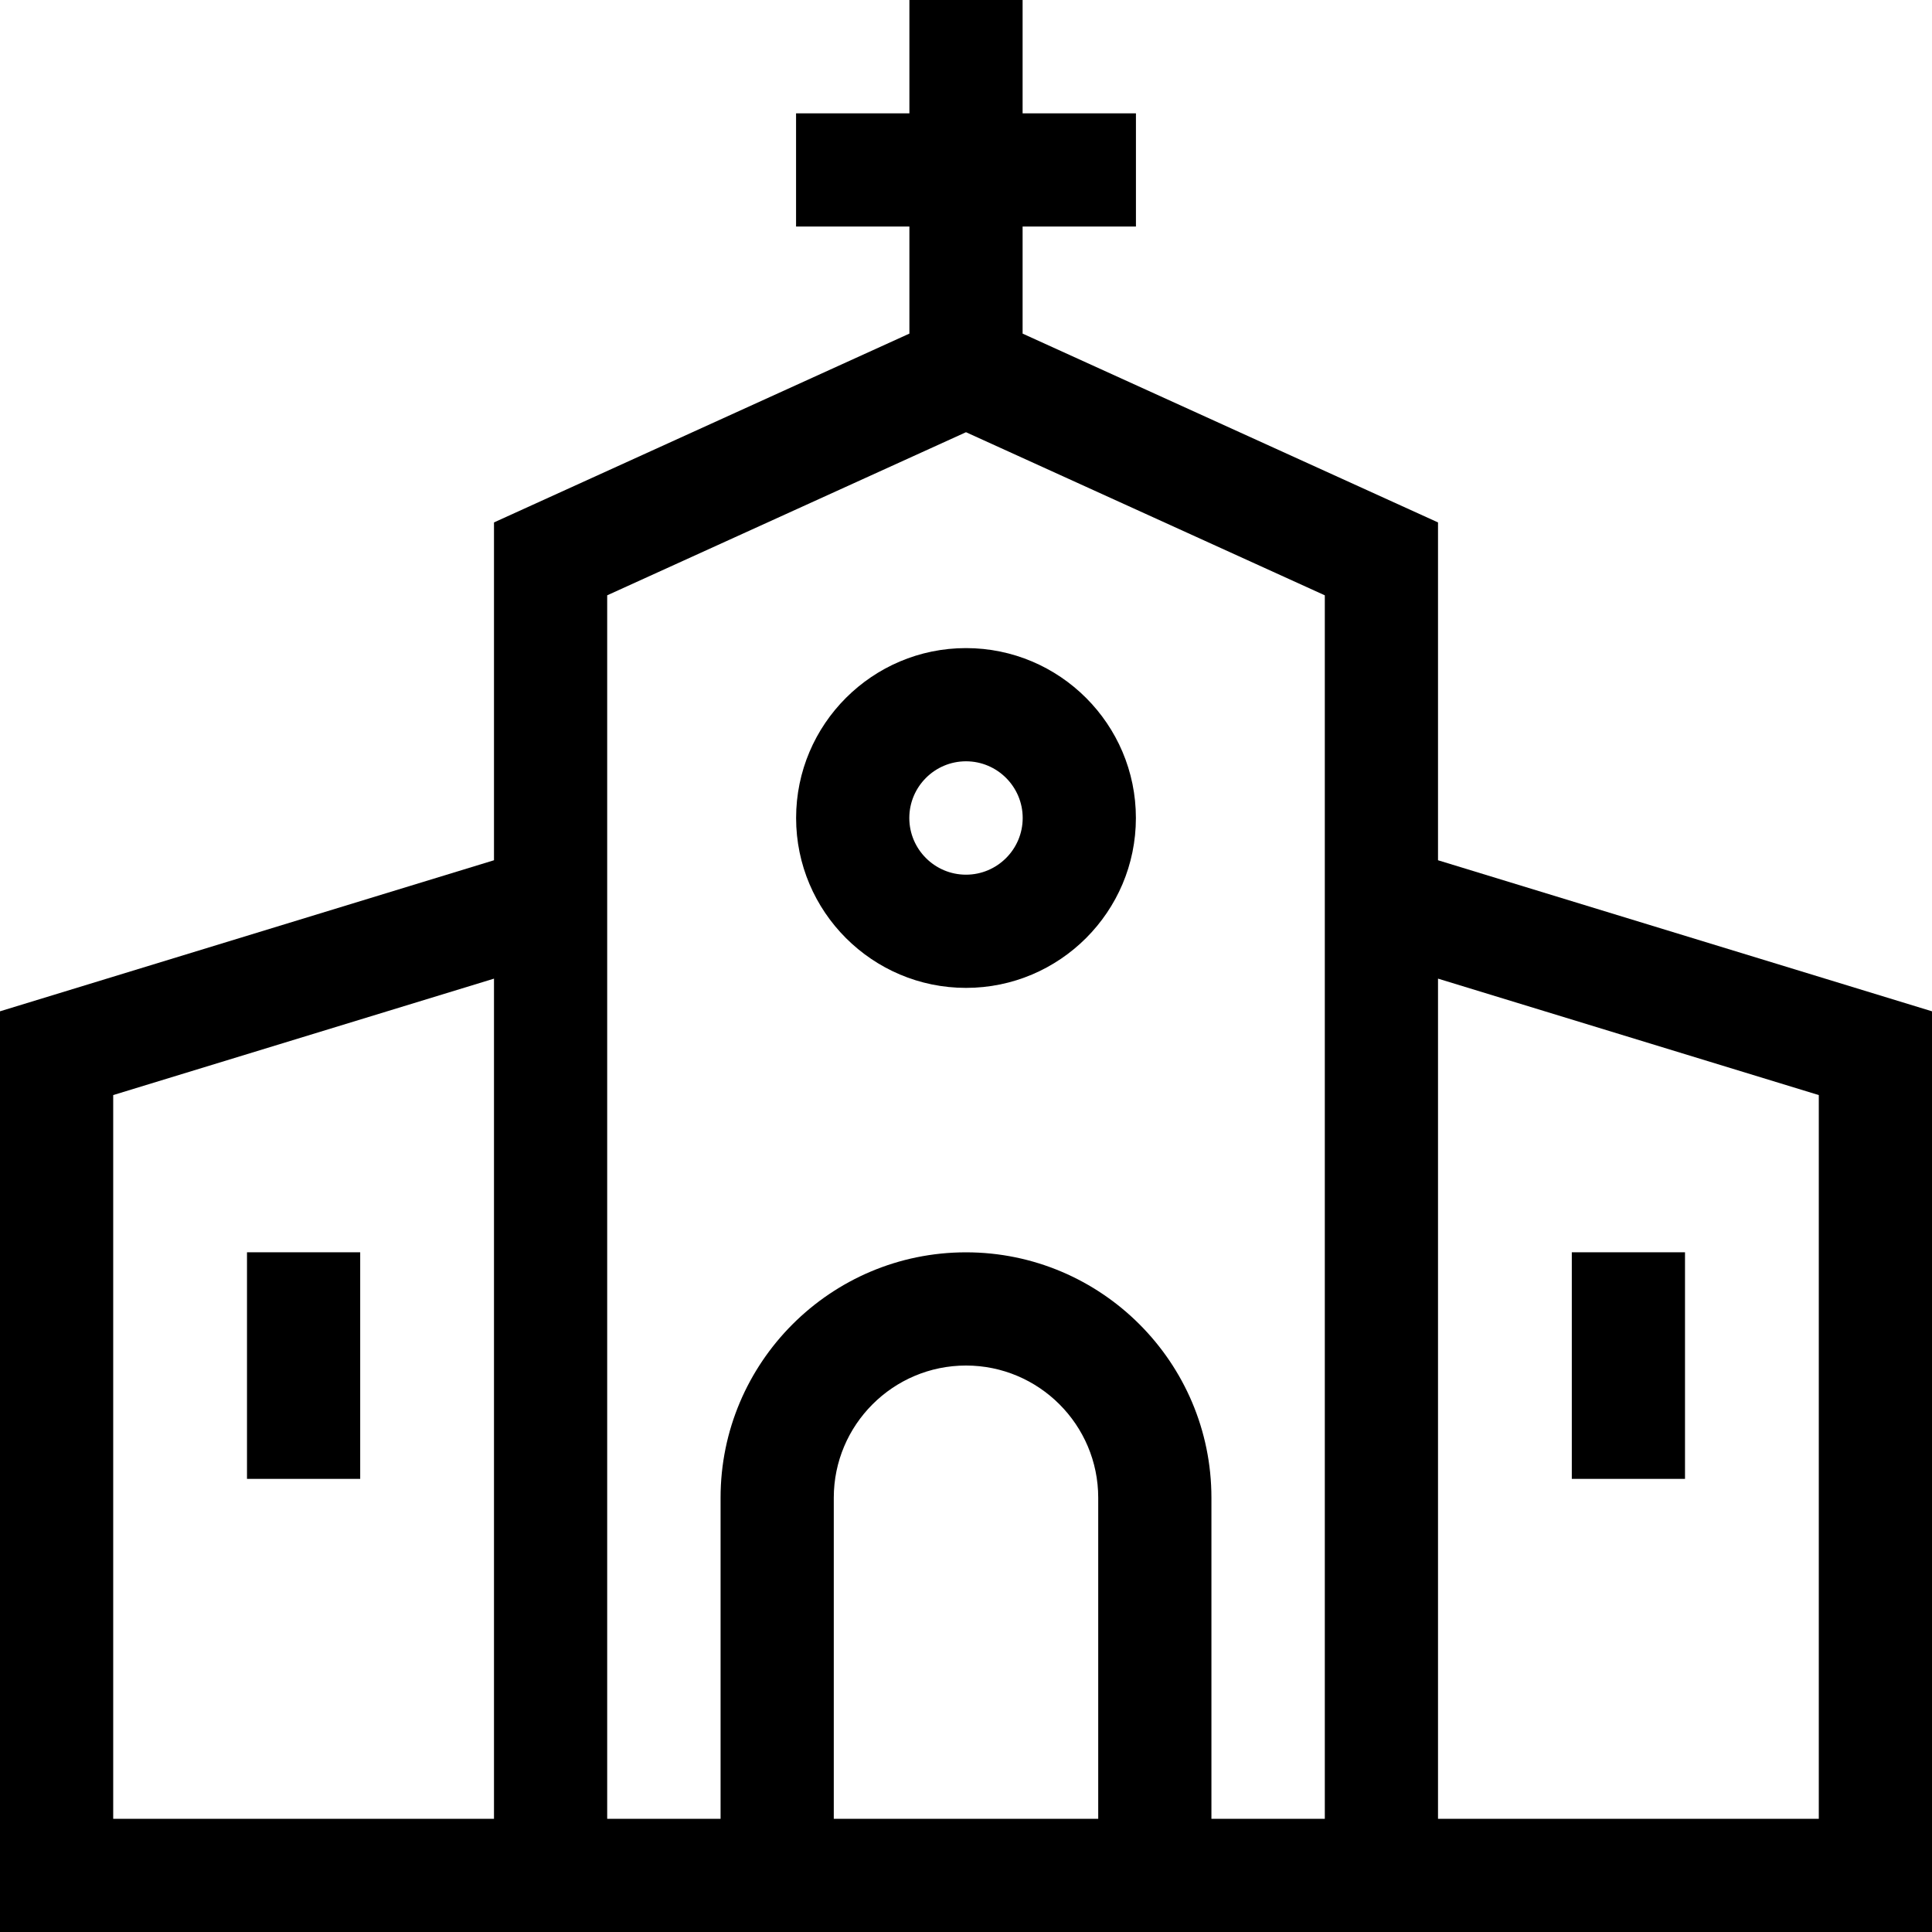 <svg id="Capa_1" enable-background="new 0 0 512 512" height="512" viewBox="0 0 512 512" width="512" xmlns="http://www.w3.org/2000/svg"><path d="m210.976 216.776c0 24.826 20.198 45.024 45.024 45.024s45.024-20.198 45.024-45.024-20.198-45.024-45.024-45.024-45.024 20.198-45.024 45.024zm60.048 0c0 8.284-6.74 15.024-15.024 15.024s-15.024-6.74-15.024-15.024 6.74-15.024 15.024-15.024 15.024 6.74 15.024 15.024z"/><path d="m65.456 331.868h30v60.048h-30z"/><path d="m416.544 331.868h30v60.048h-30z"/><path d="m381.088 227.976v-89.528l-110.088-50.04v-28.372h30.036v-30h-30.036v-30.036h-30v30.036h-30.036v30h30.036v28.371l-110.088 50.04v89.528l-130.912 40.033v243.992h512v-243.992zm-351.088 254.024v-191.794l100.912-30.858v222.652zm261.04 0h-70.08v-85.08c0-19.321 15.719-35.04 35.04-35.04s35.04 15.719 35.04 35.04zm60.048 0h-30.048v-85.08c0-35.863-29.177-65.04-65.04-65.04s-65.04 29.177-65.04 65.04v85.08h-30.048v-324.235l95.088-43.222 95.088 43.222zm130.912 0h-100.912v-222.653l100.912 30.859z"/></svg>